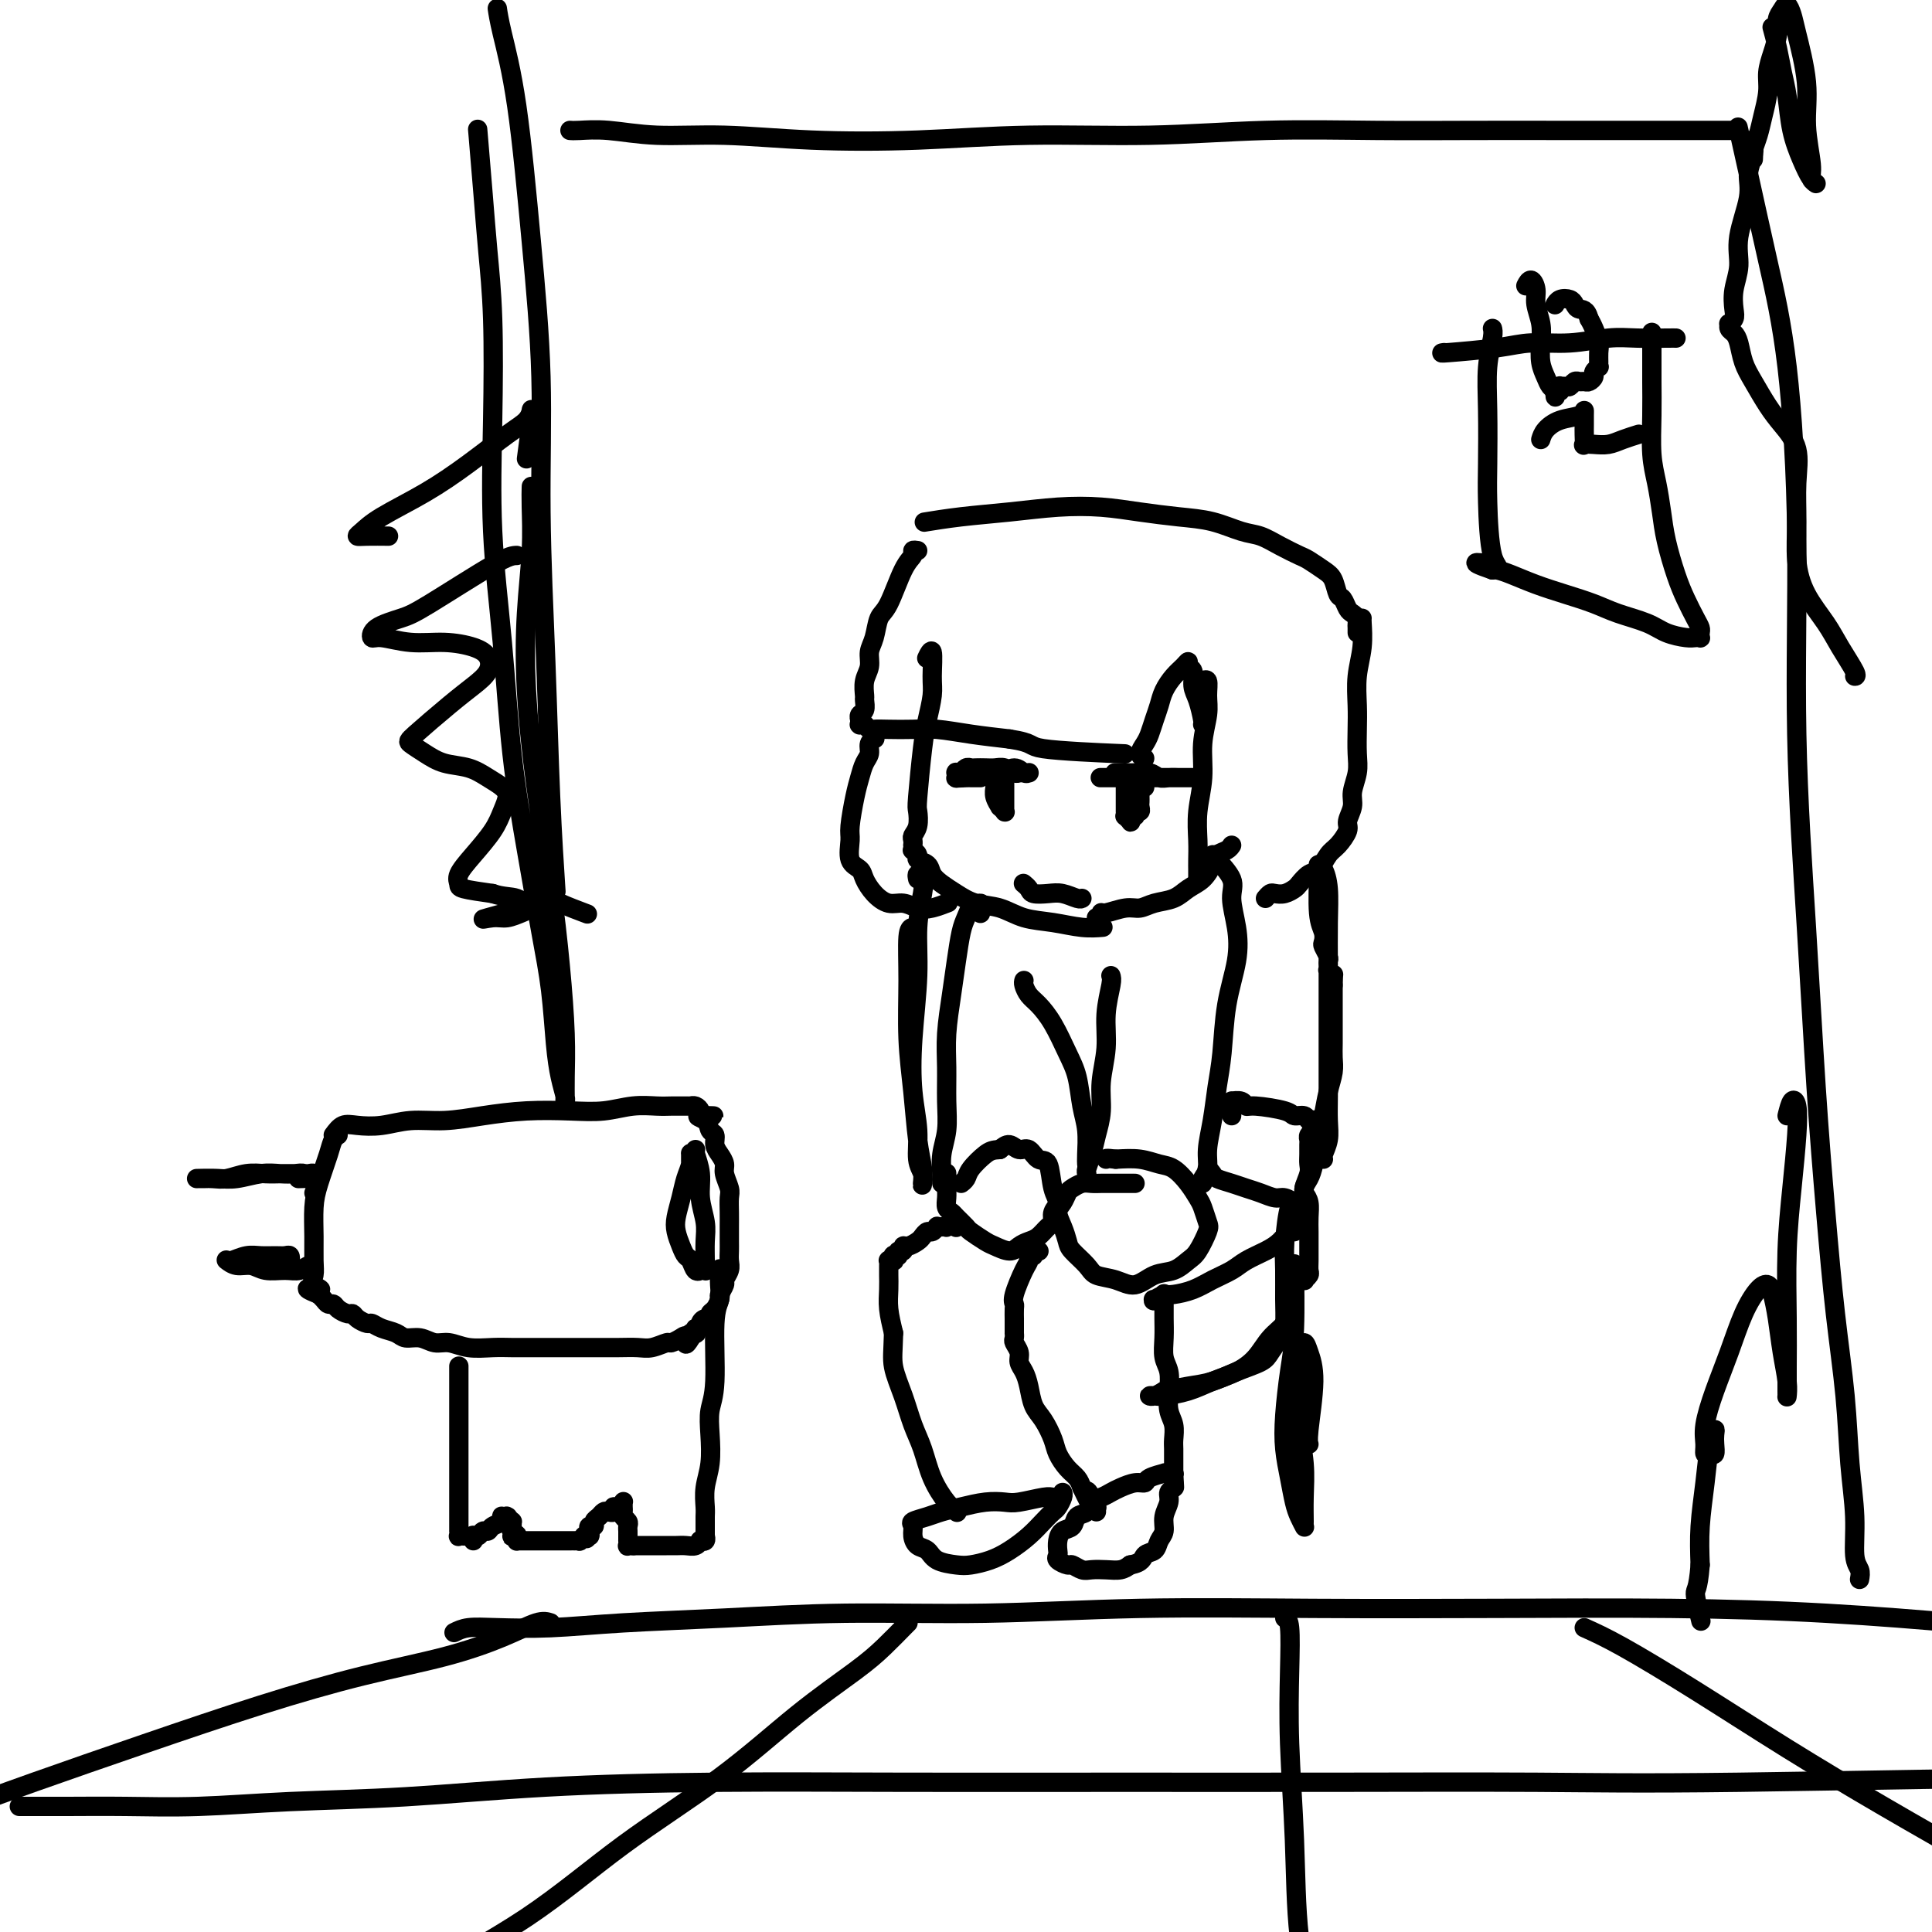 <svg viewBox='0 0 400 400' version='1.1' xmlns='http://www.w3.org/2000/svg' xmlns:xlink='http://www.w3.org/1999/xlink'><g fill='none' stroke='rgb(0,0,0)' stroke-width='4' stroke-linecap='round' stroke-linejoin='round'><path d='M69,235c0.620,-0.837 1.240,-1.673 2,-2c0.760,-0.327 1.659,-0.143 3,0c1.341,0.143 3.124,0.245 5,0c1.876,-0.245 3.844,-0.836 6,-1c2.156,-0.164 4.501,0.101 7,0c2.499,-0.101 5.153,-0.567 8,-1c2.847,-0.433 5.886,-0.834 9,-1c3.114,-0.166 6.304,-0.097 9,0c2.696,0.097 4.897,0.222 7,0c2.103,-0.222 4.108,-0.792 6,-1c1.892,-0.208 3.670,-0.056 5,0c1.330,0.056 2.213,0.015 3,0c0.787,-0.015 1.479,-0.004 2,0c0.521,0.004 0.872,0.001 1,0c0.128,-0.001 0.033,-0.000 0,0c-0.033,0.000 -0.005,0.000 0,0c0.005,-0.000 -0.014,0.000 0,0c0.014,-0.000 0.059,-0.001 0,0c-0.059,0.001 -0.222,0.003 0,0c0.222,-0.003 0.830,-0.012 1,0c0.170,0.012 -0.099,0.044 0,0c0.099,-0.044 0.565,-0.166 1,0c0.435,0.166 0.839,0.619 1,1c0.161,0.381 0.081,0.691 0,1'/><path d='M145,231c5.520,0.124 1.321,-0.066 0,0c-1.321,0.066 0.237,0.388 1,1c0.763,0.612 0.730,1.515 1,2c0.270,0.485 0.842,0.551 1,1c0.158,0.449 -0.097,1.279 0,2c0.097,0.721 0.548,1.333 1,2c0.452,0.667 0.906,1.389 1,2c0.094,0.611 -0.171,1.111 0,2c0.171,0.889 0.778,2.167 1,3c0.222,0.833 0.060,1.220 0,2c-0.060,0.780 -0.016,1.952 0,3c0.016,1.048 0.005,1.971 0,3c-0.005,1.029 -0.006,2.164 0,3c0.006,0.836 0.017,1.375 0,2c-0.017,0.625 -0.061,1.337 0,2c0.061,0.663 0.227,1.276 0,2c-0.227,0.724 -0.848,1.560 -1,2c-0.152,0.440 0.166,0.485 0,1c-0.166,0.515 -0.814,1.501 -1,2c-0.186,0.499 0.091,0.511 0,1c-0.091,0.489 -0.550,1.454 -1,2c-0.450,0.546 -0.890,0.672 -1,1c-0.110,0.328 0.110,0.857 0,1c-0.110,0.143 -0.552,-0.102 -1,0c-0.448,0.102 -0.904,0.549 -1,1c-0.096,0.451 0.167,0.905 0,1c-0.167,0.095 -0.763,-0.168 -1,0c-0.237,0.168 -0.115,0.767 0,1c0.115,0.233 0.223,0.101 0,0c-0.223,-0.101 -0.778,-0.172 -1,0c-0.222,0.172 -0.111,0.586 0,1'/><path d='M143,277c-1.434,2.493 -1.020,0.724 -1,0c0.020,-0.724 -0.353,-0.404 -1,0c-0.647,0.404 -1.568,0.893 -2,1c-0.432,0.107 -0.374,-0.167 -1,0c-0.626,0.167 -1.937,0.777 -3,1c-1.063,0.223 -1.880,0.060 -3,0c-1.120,-0.060 -2.543,-0.016 -4,0c-1.457,0.016 -2.948,0.004 -4,0c-1.052,-0.004 -1.667,0.000 -4,0c-2.333,-0.000 -6.385,-0.004 -9,0c-2.615,0.004 -3.792,0.016 -5,0c-1.208,-0.016 -2.448,-0.061 -4,0c-1.552,0.061 -3.417,0.227 -5,0c-1.583,-0.227 -2.884,-0.849 -4,-1c-1.116,-0.151 -2.046,0.167 -3,0c-0.954,-0.167 -1.933,-0.819 -3,-1c-1.067,-0.181 -2.221,0.110 -3,0c-0.779,-0.110 -1.182,-0.621 -2,-1c-0.818,-0.379 -2.051,-0.627 -3,-1c-0.949,-0.373 -1.615,-0.870 -2,-1c-0.385,-0.130 -0.488,0.106 -1,0c-0.512,-0.106 -1.432,-0.554 -2,-1c-0.568,-0.446 -0.782,-0.889 -1,-1c-0.218,-0.111 -0.439,0.111 -1,0c-0.561,-0.111 -1.460,-0.555 -2,-1c-0.540,-0.445 -0.719,-0.890 -1,-1c-0.281,-0.110 -0.663,0.115 -1,0c-0.337,-0.115 -0.629,-0.569 -1,-1c-0.371,-0.431 -0.820,-0.837 -1,-1c-0.180,-0.163 -0.090,-0.081 0,0'/><path d='M66,268c-4.735,-1.891 -1.072,-1.119 0,-1c1.072,0.119 -0.445,-0.414 -1,-1c-0.555,-0.586 -0.147,-1.224 0,-2c0.147,-0.776 0.032,-1.688 0,-3c-0.032,-1.312 0.019,-3.024 0,-5c-0.019,-1.976 -0.106,-4.218 0,-6c0.106,-1.782 0.407,-3.105 1,-5c0.593,-1.895 1.479,-4.364 2,-6c0.521,-1.636 0.679,-2.441 1,-3c0.321,-0.559 0.806,-0.874 1,-1c0.194,-0.126 0.097,-0.063 0,0'/><path d='M143,241c-0.002,-0.321 -0.003,-0.642 0,-1c0.003,-0.358 0.012,-0.753 0,-1c-0.012,-0.247 -0.045,-0.344 0,0c0.045,0.344 0.169,1.131 0,2c-0.169,0.869 -0.631,1.822 -1,3c-0.369,1.178 -0.646,2.582 -1,4c-0.354,1.418 -0.785,2.851 -1,4c-0.215,1.149 -0.212,2.014 0,3c0.212,0.986 0.635,2.092 1,3c0.365,0.908 0.671,1.616 1,2c0.329,0.384 0.680,0.442 1,1c0.320,0.558 0.607,1.615 1,2c0.393,0.385 0.890,0.099 1,0c0.110,-0.099 -0.167,-0.010 0,0c0.167,0.010 0.778,-0.057 1,0c0.222,0.057 0.055,0.239 0,0c-0.055,-0.239 0.000,-0.898 0,-2c-0.000,-1.102 -0.056,-2.645 0,-4c0.056,-1.355 0.225,-2.521 0,-4c-0.225,-1.479 -0.845,-3.272 -1,-5c-0.155,-1.728 0.154,-3.391 0,-5c-0.154,-1.609 -0.772,-3.164 -1,-4c-0.228,-0.836 -0.065,-0.953 0,-1c0.065,-0.047 0.033,-0.023 0,0'/><path d='M149,263c0.009,-0.266 0.017,-0.532 0,0c-0.017,0.532 -0.061,1.863 0,3c0.061,1.137 0.226,2.080 0,3c-0.226,0.920 -0.844,1.816 -1,5c-0.156,3.184 0.151,8.654 0,12c-0.151,3.346 -0.758,4.567 -1,6c-0.242,1.433 -0.117,3.080 0,5c0.117,1.920 0.228,4.115 0,6c-0.228,1.885 -0.793,3.462 -1,5c-0.207,1.538 -0.055,3.039 0,4c0.055,0.961 0.015,1.382 0,2c-0.015,0.618 -0.004,1.433 0,2c0.004,0.567 0.001,0.888 0,1c-0.001,0.112 -0.000,0.016 0,0c0.000,-0.016 0.000,0.048 0,0c-0.000,-0.048 0.000,-0.209 0,0c-0.000,0.209 -0.000,0.787 0,1c0.000,0.213 0.001,0.061 0,0c-0.001,-0.061 -0.004,-0.030 0,0c0.004,0.030 0.016,0.060 0,0c-0.016,-0.060 -0.059,-0.208 0,0c0.059,0.208 0.220,0.774 0,1c-0.220,0.226 -0.822,0.113 -1,0c-0.178,-0.113 0.066,-0.226 0,0c-0.066,0.226 -0.443,0.793 -1,1c-0.557,0.207 -1.296,0.056 -2,0c-0.704,-0.056 -1.374,-0.015 -2,0c-0.626,0.015 -1.207,0.004 -2,0c-0.793,-0.004 -1.798,-0.001 -3,0c-1.202,0.001 -2.601,0.001 -4,0'/><path d='M131,320c0.113,0.009 0.227,0.017 0,0c-0.227,-0.017 -0.793,-0.060 -1,0c-0.207,0.060 -0.055,0.223 0,0c0.055,-0.223 0.015,-0.833 0,-1c-0.015,-0.167 -0.003,0.110 0,0c0.003,-0.110 -0.003,-0.607 0,-1c0.003,-0.393 0.015,-0.683 0,-1c-0.015,-0.317 -0.057,-0.662 0,-1c0.057,-0.338 0.211,-0.669 0,-1c-0.211,-0.331 -0.789,-0.663 -1,-1c-0.211,-0.337 -0.057,-0.679 0,-1c0.057,-0.321 0.015,-0.622 0,-1c-0.015,-0.378 -0.003,-0.835 0,-1c0.003,-0.165 -0.002,-0.040 0,0c0.002,0.040 0.011,-0.004 0,0c-0.011,0.004 -0.041,0.057 0,0c0.041,-0.057 0.151,-0.225 0,0c-0.151,0.225 -0.565,0.844 -1,1c-0.435,0.156 -0.890,-0.151 -1,0c-0.110,0.151 0.124,0.761 0,1c-0.124,0.239 -0.607,0.106 -1,0c-0.393,-0.106 -0.698,-0.187 -1,0c-0.302,0.187 -0.603,0.642 -1,1c-0.397,0.358 -0.891,0.621 -1,1c-0.109,0.379 0.167,0.875 0,1c-0.167,0.125 -0.776,-0.120 -1,0c-0.224,0.120 -0.064,0.606 0,1c0.064,0.394 0.032,0.697 0,1'/><path d='M122,318c-1.084,1.083 -0.294,0.290 0,0c0.294,-0.290 0.093,-0.078 0,0c-0.093,0.078 -0.077,0.021 0,0c0.077,-0.021 0.217,-0.006 0,0c-0.217,0.006 -0.790,0.002 -1,0c-0.210,-0.002 -0.055,-0.001 0,0c0.055,0.001 0.011,0.004 0,0c-0.011,-0.004 0.012,-0.015 0,0c-0.012,0.015 -0.060,0.057 0,0c0.060,-0.057 0.227,-0.211 0,0c-0.227,0.211 -0.847,0.789 -1,1c-0.153,0.211 0.162,0.057 0,0c-0.162,-0.057 -0.802,-0.015 -1,0c-0.198,0.015 0.045,0.004 0,0c-0.045,-0.004 -0.378,-0.001 -1,0c-0.622,0.001 -1.532,0.000 -2,0c-0.468,-0.000 -0.492,-0.000 -1,0c-0.508,0.000 -1.498,0.000 -2,0c-0.502,-0.000 -0.517,-0.000 -1,0c-0.483,0.000 -1.436,0.000 -2,0c-0.564,-0.000 -0.740,-0.000 -1,0c-0.260,0.000 -0.606,0.001 -1,0c-0.394,-0.001 -0.838,-0.003 -1,0c-0.162,0.003 -0.044,0.011 0,0c0.044,-0.011 0.012,-0.041 0,0c-0.012,0.041 -0.003,0.155 0,0c0.003,-0.155 0.002,-0.577 0,-1'/><path d='M107,318c-2.260,0.049 -0.408,0.172 0,0c0.408,-0.172 -0.626,-0.638 -1,-1c-0.374,-0.362 -0.086,-0.619 0,-1c0.086,-0.381 -0.028,-0.887 0,-1c0.028,-0.113 0.200,0.166 0,0c-0.200,-0.166 -0.772,-0.777 -1,-1c-0.228,-0.223 -0.112,-0.057 0,0c0.112,0.057 0.219,0.004 0,0c-0.219,-0.004 -0.766,0.042 -1,0c-0.234,-0.042 -0.157,-0.170 0,0c0.157,0.170 0.393,0.638 0,1c-0.393,0.362 -1.416,0.619 -2,1c-0.584,0.381 -0.731,0.886 -1,1c-0.269,0.114 -0.661,-0.162 -1,0c-0.339,0.162 -0.627,0.762 -1,1c-0.373,0.238 -0.832,0.115 -1,0c-0.168,-0.115 -0.045,-0.223 0,0c0.045,0.223 0.013,0.778 0,1c-0.013,0.222 -0.006,0.111 0,0'/><path d='M96,318c0.113,0.009 0.226,0.017 0,0c-0.226,-0.017 -0.793,-0.060 -1,0c-0.207,0.060 -0.056,0.223 0,0c0.056,-0.223 0.015,-0.832 0,-1c-0.015,-0.168 -0.004,0.107 0,0c0.004,-0.107 0.001,-0.594 0,-1c-0.001,-0.406 -0.000,-0.731 0,-1c0.000,-0.269 0.000,-0.483 0,-1c-0.000,-0.517 -0.000,-1.338 0,-2c0.000,-0.662 0.000,-1.164 0,-2c-0.000,-0.836 -0.000,-2.007 0,-3c0.000,-0.993 0.000,-1.807 0,-5c-0.000,-3.193 -0.000,-8.763 0,-12c0.000,-3.237 0.000,-4.141 0,-5c-0.000,-0.859 -0.000,-1.674 0,-2c0.000,-0.326 0.000,-0.163 0,0'/><path d='M65,247c0.000,0.000 0.000,0.000 0,0c0.000,0.000 0.000,0.000 0,0c0.000,0.000 0.000,0.000 0,0'/><path d='M65,245c-0.002,-0.415 -0.004,-0.829 0,-1c0.004,-0.171 0.014,-0.098 0,0c-0.014,0.098 -0.052,0.223 0,0c0.052,-0.223 0.194,-0.792 0,-1c-0.194,-0.208 -0.726,-0.056 -1,0c-0.274,0.056 -0.292,0.014 -1,0c-0.708,-0.014 -2.108,0.000 -3,0c-0.892,-0.000 -1.277,-0.014 -2,0c-0.723,0.014 -1.784,0.056 -3,0c-1.216,-0.056 -2.585,-0.211 -4,0c-1.415,0.211 -2.875,0.789 -4,1c-1.125,0.211 -1.915,0.056 -3,0c-1.085,-0.056 -2.466,-0.014 -3,0c-0.534,0.014 -0.222,0.000 0,0c0.222,-0.000 0.356,0.014 1,0c0.644,-0.014 1.800,-0.056 3,0c1.200,0.056 2.444,0.210 4,0c1.556,-0.210 3.425,-0.785 5,-1c1.575,-0.215 2.855,-0.072 4,0c1.145,0.072 2.156,0.072 3,0c0.844,-0.072 1.522,-0.215 2,0c0.478,0.215 0.757,0.790 1,1c0.243,0.210 0.450,0.057 0,0c-0.450,-0.057 -1.557,-0.016 -2,0c-0.443,0.016 -0.221,0.008 0,0'/><path d='M65,263c-0.260,-0.538 -0.520,-1.076 -1,-1c-0.480,0.076 -1.182,0.768 -2,1c-0.818,0.232 -1.754,0.006 -3,0c-1.246,-0.006 -2.804,0.208 -4,0c-1.196,-0.208 -2.032,-0.839 -3,-1c-0.968,-0.161 -2.068,0.149 -3,0c-0.932,-0.149 -1.695,-0.758 -2,-1c-0.305,-0.242 -0.153,-0.117 0,0c0.153,0.117 0.307,0.228 1,0c0.693,-0.228 1.927,-0.794 3,-1c1.073,-0.206 1.987,-0.051 3,0c1.013,0.051 2.126,-0.001 3,0c0.874,0.001 1.511,0.057 2,0c0.489,-0.057 0.832,-0.225 1,0c0.168,0.225 0.160,0.845 0,1c-0.160,0.155 -0.474,-0.155 -1,0c-0.526,0.155 -1.265,0.773 -2,1c-0.735,0.227 -1.467,0.061 -2,0c-0.533,-0.061 -0.867,-0.017 -1,0c-0.133,0.017 -0.067,0.009 0,0'/><path d='M192,136c-0.115,0.241 -0.230,0.483 0,0c0.230,-0.483 0.805,-1.689 1,-1c0.195,0.689 0.010,3.274 0,5c-0.010,1.726 0.155,2.593 0,4c-0.155,1.407 -0.629,3.353 -1,5c-0.371,1.647 -0.639,2.994 -1,6c-0.361,3.006 -0.815,7.670 -1,10c-0.185,2.330 -0.102,2.327 0,3c0.102,0.673 0.223,2.022 0,3c-0.223,0.978 -0.792,1.587 -1,2c-0.208,0.413 -0.057,0.632 0,1c0.057,0.368 0.020,0.886 0,1c-0.020,0.114 -0.021,-0.177 0,0c0.021,0.177 0.065,0.820 0,1c-0.065,0.180 -0.239,-0.104 0,0c0.239,0.104 0.893,0.594 1,1c0.107,0.406 -0.331,0.727 0,1c0.331,0.273 1.430,0.497 2,1c0.570,0.503 0.609,1.286 1,2c0.391,0.714 1.134,1.361 2,2c0.866,0.639 1.853,1.270 3,2c1.147,0.730 2.452,1.558 4,2c1.548,0.442 3.340,0.497 5,1c1.660,0.503 3.188,1.455 5,2c1.812,0.545 3.908,0.682 6,1c2.092,0.318 4.179,0.816 6,1c1.821,0.184 3.378,0.052 4,0c0.622,-0.052 0.311,-0.026 0,0'/><path d='M227,190c0.426,0.122 0.852,0.244 1,0c0.148,-0.244 0.020,-0.853 0,-1c-0.020,-0.147 0.070,0.169 1,0c0.930,-0.169 2.699,-0.822 4,-1c1.301,-0.178 2.134,0.119 3,0c0.866,-0.119 1.766,-0.654 3,-1c1.234,-0.346 2.802,-0.502 4,-1c1.198,-0.498 2.026,-1.338 3,-2c0.974,-0.662 2.093,-1.148 3,-2c0.907,-0.852 1.602,-2.071 2,-3c0.398,-0.929 0.498,-1.569 1,-2c0.502,-0.431 1.404,-0.655 2,-1c0.596,-0.345 0.884,-0.813 1,-1c0.116,-0.187 0.058,-0.094 0,0'/><path d='M190,114c-0.463,-0.075 -0.926,-0.149 -1,0c-0.074,0.149 0.240,0.522 0,1c-0.240,0.478 -1.035,1.061 -2,3c-0.965,1.939 -2.100,5.232 -3,7c-0.900,1.768 -1.565,2.009 -2,3c-0.435,0.991 -0.638,2.732 -1,4c-0.362,1.268 -0.882,2.065 -1,3c-0.118,0.935 0.166,2.009 0,3c-0.166,0.991 -0.780,1.901 -1,3c-0.220,1.099 -0.045,2.389 0,3c0.045,0.611 -0.041,0.542 0,1c0.041,0.458 0.207,1.442 0,2c-0.207,0.558 -0.788,0.689 -1,1c-0.212,0.311 -0.057,0.801 0,1c0.057,0.199 0.016,0.106 0,0c-0.016,-0.106 -0.005,-0.224 0,0c0.005,0.224 0.005,0.792 0,1c-0.005,0.208 -0.015,0.056 0,0c0.015,-0.056 0.056,-0.016 0,0c-0.056,0.016 -0.208,0.008 0,0c0.208,-0.008 0.775,-0.016 1,0c0.225,0.016 0.106,0.057 0,0c-0.106,-0.057 -0.199,-0.211 0,0c0.199,0.211 0.690,0.788 1,1c0.310,0.212 0.439,0.060 1,0c0.561,-0.060 1.554,-0.027 3,0c1.446,0.027 3.346,0.048 5,0c1.654,-0.048 3.061,-0.167 5,0c1.939,0.167 4.411,0.619 7,1c2.589,0.381 5.294,0.690 8,1'/><path d='M209,153c5.488,0.857 3.708,1.500 7,2c3.292,0.500 11.655,0.857 15,1c3.345,0.143 1.673,0.071 0,0'/><path d='M237,157c-0.512,-0.238 -1.024,-0.475 -1,-1c0.024,-0.525 0.583,-1.337 1,-2c0.417,-0.663 0.692,-1.178 1,-2c0.308,-0.822 0.649,-1.950 1,-3c0.351,-1.050 0.711,-2.023 1,-3c0.289,-0.977 0.507,-1.957 1,-3c0.493,-1.043 1.260,-2.149 2,-3c0.740,-0.851 1.451,-1.448 2,-2c0.549,-0.552 0.934,-1.058 1,-1c0.066,0.058 -0.189,0.681 0,1c0.189,0.319 0.821,0.334 1,1c0.179,0.666 -0.096,1.982 0,3c0.096,1.018 0.562,1.737 1,3c0.438,1.263 0.849,3.071 1,4c0.151,0.929 0.043,0.980 0,1c-0.043,0.020 -0.022,0.010 0,0'/><path d='M249,141c-0.116,0.068 -0.231,0.137 0,0c0.231,-0.137 0.809,-0.479 1,0c0.191,0.479 -0.005,1.778 0,3c0.005,1.222 0.212,2.367 0,4c-0.212,1.633 -0.841,3.753 -1,6c-0.159,2.247 0.154,4.619 0,7c-0.154,2.381 -0.773,4.770 -1,7c-0.227,2.230 -0.061,4.300 0,6c0.061,1.700 0.016,3.030 0,4c-0.016,0.970 -0.004,1.580 0,2c0.004,0.420 0.001,0.652 0,1c-0.001,0.348 -0.000,0.814 0,1c0.000,0.186 0.000,0.093 0,0'/><path d='M262,186c0.355,-0.416 0.710,-0.831 1,-1c0.290,-0.169 0.514,-0.091 1,0c0.486,0.091 1.232,0.195 2,0c0.768,-0.195 1.557,-0.689 2,-1c0.443,-0.311 0.541,-0.438 1,-1c0.459,-0.562 1.280,-1.558 2,-2c0.720,-0.442 1.341,-0.330 2,-1c0.659,-0.670 1.358,-2.122 2,-3c0.642,-0.878 1.229,-1.182 2,-2c0.771,-0.818 1.727,-2.151 2,-3c0.273,-0.849 -0.137,-1.216 0,-2c0.137,-0.784 0.821,-1.987 1,-3c0.179,-1.013 -0.148,-1.837 0,-3c0.148,-1.163 0.771,-2.665 1,-4c0.229,-1.335 0.065,-2.501 0,-4c-0.065,-1.499 -0.032,-3.330 0,-5c0.032,-1.670 0.061,-3.180 0,-5c-0.061,-1.820 -0.212,-3.952 0,-6c0.212,-2.048 0.789,-4.013 1,-6c0.211,-1.987 0.057,-3.997 0,-5c-0.057,-1.003 -0.016,-1.001 0,-1c0.016,0.001 0.008,0.000 0,0'/><path d='M281,131c0.006,-0.333 0.013,-0.665 0,-1c-0.013,-0.335 -0.045,-0.671 0,-1c0.045,-0.329 0.167,-0.650 0,-1c-0.167,-0.350 -0.621,-0.731 -1,-1c-0.379,-0.269 -0.681,-0.428 -1,-1c-0.319,-0.572 -0.656,-1.558 -1,-2c-0.344,-0.442 -0.695,-0.341 -1,-1c-0.305,-0.659 -0.563,-2.077 -1,-3c-0.437,-0.923 -1.054,-1.351 -2,-2c-0.946,-0.649 -2.222,-1.521 -3,-2c-0.778,-0.479 -1.059,-0.566 -2,-1c-0.941,-0.434 -2.541,-1.216 -4,-2c-1.459,-0.784 -2.775,-1.572 -4,-2c-1.225,-0.428 -2.358,-0.496 -4,-1c-1.642,-0.504 -3.793,-1.442 -6,-2c-2.207,-0.558 -4.470,-0.735 -7,-1c-2.530,-0.265 -5.328,-0.618 -8,-1c-2.672,-0.382 -5.218,-0.792 -8,-1c-2.782,-0.208 -5.801,-0.213 -9,0c-3.199,0.213 -6.579,0.645 -10,1c-3.421,0.355 -6.883,0.634 -10,1c-3.117,0.366 -5.891,0.819 -7,1c-1.109,0.181 -0.555,0.091 0,0'/><path d='M181,153c0.120,-0.064 0.239,-0.128 0,0c-0.239,0.128 -0.837,0.446 -1,1c-0.163,0.554 0.110,1.342 0,2c-0.110,0.658 -0.603,1.185 -1,2c-0.397,0.815 -0.697,1.916 -1,3c-0.303,1.084 -0.610,2.149 -1,4c-0.390,1.851 -0.862,4.487 -1,6c-0.138,1.513 0.059,1.903 0,3c-0.059,1.097 -0.375,2.900 0,4c0.375,1.100 1.440,1.495 2,2c0.560,0.505 0.614,1.120 1,2c0.386,0.880 1.103,2.027 2,3c0.897,0.973 1.975,1.774 3,2c1.025,0.226 1.998,-0.122 3,0c1.002,0.122 2.031,0.713 3,1c0.969,0.287 1.876,0.270 3,0c1.124,-0.270 2.464,-0.791 3,-1c0.536,-0.209 0.268,-0.104 0,0'/><path d='M212,183c-0.102,-0.083 -0.205,-0.167 0,0c0.205,0.167 0.716,0.584 1,1c0.284,0.416 0.339,0.829 1,1c0.661,0.171 1.929,0.098 3,0c1.071,-0.098 1.947,-0.222 3,0c1.053,0.222 2.284,0.791 3,1c0.716,0.209 0.919,0.060 1,0c0.081,-0.060 0.041,-0.030 0,0'/><path d='M233,161c-0.000,0.023 -0.000,0.047 0,0c0.000,-0.047 0.000,-0.164 0,0c-0.000,0.164 -0.000,0.611 0,1c0.000,0.389 0.000,0.721 0,1c-0.000,0.279 -0.001,0.505 0,1c0.001,0.495 0.004,1.261 0,2c-0.004,0.739 -0.015,1.453 0,2c0.015,0.547 0.055,0.927 0,1c-0.055,0.073 -0.207,-0.161 0,0c0.207,0.161 0.772,0.719 1,1c0.228,0.281 0.117,0.286 0,0c-0.117,-0.286 -0.242,-0.864 0,-1c0.242,-0.136 0.849,0.171 1,0c0.151,-0.171 -0.156,-0.819 0,-1c0.156,-0.181 0.774,0.105 1,0c0.226,-0.105 0.061,-0.601 0,-1c-0.061,-0.399 -0.016,-0.699 0,-1c0.016,-0.301 0.005,-0.601 0,-1c-0.005,-0.399 -0.002,-0.895 0,-1c0.002,-0.105 0.004,0.182 0,0c-0.004,-0.182 -0.015,-0.834 0,-1c0.015,-0.166 0.057,0.156 0,0c-0.057,-0.156 -0.211,-0.788 0,-1c0.211,-0.212 0.789,-0.005 1,0c0.211,0.005 0.057,-0.191 0,0c-0.057,0.191 -0.016,0.769 0,1c0.016,0.231 0.008,0.116 0,0'/><path d='M228,161c-0.177,0.000 -0.354,0.000 0,0c0.354,-0.000 1.239,-0.000 2,0c0.761,0.000 1.397,0.000 2,0c0.603,-0.000 1.173,-0.000 2,0c0.827,0.000 1.913,0.000 3,0c1.087,-0.000 2.176,-0.000 3,0c0.824,0.000 1.384,0.000 2,0c0.616,-0.000 1.289,-0.000 2,0c0.711,0.000 1.460,0.000 2,0c0.540,-0.000 0.870,-0.000 1,0c0.130,0.000 0.061,0.000 0,0c-0.061,-0.000 -0.113,-0.000 0,0c0.113,0.000 0.392,0.001 0,0c-0.392,-0.001 -1.455,-0.004 -2,0c-0.545,0.004 -0.573,0.015 -1,0c-0.427,-0.015 -1.255,-0.057 -2,0c-0.745,0.057 -1.408,0.211 -2,0c-0.592,-0.211 -1.112,-0.789 -2,-1c-0.888,-0.211 -2.145,-0.057 -3,0c-0.855,0.057 -1.307,0.015 -2,0c-0.693,-0.015 -1.627,-0.004 -2,0c-0.373,0.004 -0.187,0.002 0,0'/><path d='M198,161c-0.005,-0.423 -0.010,-0.845 0,-1c0.010,-0.155 0.036,-0.042 0,0c-0.036,0.042 -0.134,0.012 0,0c0.134,-0.012 0.501,-0.008 1,0c0.499,0.008 1.131,0.020 2,0c0.869,-0.020 1.974,-0.072 3,0c1.026,0.072 1.973,0.268 3,0c1.027,-0.268 2.132,-1.000 3,-1c0.868,0.000 1.498,0.732 2,1c0.502,0.268 0.878,0.072 1,0c0.122,-0.072 -0.008,-0.018 0,0c0.008,0.018 0.154,0.001 0,0c-0.154,-0.001 -0.608,0.014 -1,0c-0.392,-0.014 -0.724,-0.056 -1,0c-0.276,0.056 -0.497,0.211 -1,0c-0.503,-0.211 -1.286,-0.788 -2,-1c-0.714,-0.212 -1.357,-0.058 -2,0c-0.643,0.058 -1.286,0.019 -2,0c-0.714,-0.019 -1.498,-0.019 -2,0c-0.502,0.019 -0.722,0.058 -1,0c-0.278,-0.058 -0.614,-0.211 -1,0c-0.386,0.211 -0.821,0.788 -1,1c-0.179,0.212 -0.100,0.061 0,0c0.100,-0.061 0.222,-0.030 0,0c-0.222,0.030 -0.788,0.061 -1,0c-0.212,-0.061 -0.071,-0.212 0,0c0.071,0.212 0.070,0.789 0,1c-0.070,0.211 -0.211,0.057 0,0c0.211,-0.057 0.775,-0.016 1,0c0.225,0.016 0.113,0.008 0,0'/><path d='M199,161c-2.003,0.155 -0.011,0.041 1,0c1.011,-0.041 1.042,-0.011 1,0c-0.042,0.011 -0.156,0.003 0,0c0.156,-0.003 0.580,-0.001 1,0c0.420,0.001 0.834,0.000 1,0c0.166,-0.000 0.083,-0.000 0,0'/><path d='M206,161c0.144,-0.007 0.288,-0.014 0,0c-0.288,0.014 -1.006,0.048 -1,0c0.006,-0.048 0.738,-0.177 1,0c0.262,0.177 0.055,0.659 0,1c-0.055,0.341 0.042,0.540 0,1c-0.042,0.460 -0.221,1.181 0,2c0.221,0.819 0.844,1.736 1,2c0.156,0.264 -0.154,-0.124 0,0c0.154,0.124 0.773,0.762 1,1c0.227,0.238 0.061,0.077 0,0c-0.061,-0.077 -0.016,-0.071 0,0c0.016,0.071 0.004,0.206 0,0c-0.004,-0.206 -0.001,-0.752 0,-1c0.001,-0.248 0.000,-0.197 0,-1c-0.000,-0.803 -0.000,-2.460 0,-3c0.000,-0.540 0.000,0.038 0,0c-0.000,-0.038 -0.000,-0.691 0,-1c0.000,-0.309 0.000,-0.276 0,0c-0.000,0.276 -0.000,0.793 0,1c0.000,0.207 0.000,0.103 0,0'/><path d='M250,179c-0.108,-0.306 -0.216,-0.611 0,-1c0.216,-0.389 0.755,-0.861 1,-1c0.245,-0.139 0.197,0.056 1,1c0.803,0.944 2.457,2.639 3,4c0.543,1.361 -0.025,2.389 0,4c0.025,1.611 0.645,3.804 1,6c0.355,2.196 0.446,4.396 0,7c-0.446,2.604 -1.430,5.613 -2,9c-0.570,3.387 -0.726,7.152 -1,10c-0.274,2.848 -0.666,4.780 -1,7c-0.334,2.220 -0.611,4.728 -1,7c-0.389,2.272 -0.889,4.308 -1,6c-0.111,1.692 0.166,3.041 0,4c-0.166,0.959 -0.775,1.527 -1,2c-0.225,0.473 -0.064,0.849 0,1c0.064,0.151 0.032,0.075 0,0'/><path d='M230,202c0.122,0.332 0.244,0.664 0,2c-0.244,1.336 -0.853,3.676 -1,6c-0.147,2.324 0.168,4.631 0,7c-0.168,2.369 -0.819,4.799 -1,7c-0.181,2.201 0.109,4.172 0,6c-0.109,1.828 -0.618,3.513 -1,5c-0.382,1.487 -0.638,2.777 -1,4c-0.362,1.223 -0.829,2.379 -1,3c-0.171,0.621 -0.046,0.706 0,1c0.046,0.294 0.013,0.798 0,1c-0.013,0.202 -0.007,0.101 0,0'/><path d='M203,189c0.000,-0.033 0.001,-0.066 0,0c-0.001,0.066 -0.003,0.232 0,0c0.003,-0.232 0.012,-0.862 0,-1c-0.012,-0.138 -0.045,0.218 0,0c0.045,-0.218 0.167,-1.008 0,-1c-0.167,0.008 -0.622,0.814 -1,1c-0.378,0.186 -0.678,-0.250 -1,0c-0.322,0.250 -0.664,1.184 -1,2c-0.336,0.816 -0.664,1.514 -1,3c-0.336,1.486 -0.679,3.761 -1,6c-0.321,2.239 -0.621,4.443 -1,7c-0.379,2.557 -0.837,5.467 -1,8c-0.163,2.533 -0.029,4.689 0,7c0.029,2.311 -0.045,4.776 0,7c0.045,2.224 0.208,4.207 0,6c-0.208,1.793 -0.788,3.395 -1,5c-0.212,1.605 -0.057,3.214 0,4c0.057,0.786 0.015,0.750 0,1c-0.015,0.250 -0.004,0.786 0,1c0.004,0.214 0.002,0.107 0,0'/><path d='M212,203c-0.071,0.235 -0.143,0.471 0,1c0.143,0.529 0.500,1.353 1,2c0.500,0.647 1.142,1.117 2,2c0.858,0.883 1.932,2.181 3,4c1.068,1.819 2.128,4.161 3,6c0.872,1.839 1.554,3.176 2,5c0.446,1.824 0.655,4.135 1,6c0.345,1.865 0.824,3.283 1,5c0.176,1.717 0.047,3.731 0,5c-0.047,1.269 -0.014,1.791 0,2c0.014,0.209 0.007,0.104 0,0'/><path d='M196,243c-0.000,0.002 -0.000,0.005 0,0c0.000,-0.005 0.000,-0.017 0,0c-0.000,0.017 -0.000,0.063 0,0c0.000,-0.063 0.000,-0.235 0,0c-0.000,0.235 -0.001,0.879 0,1c0.001,0.121 0.004,-0.280 0,0c-0.004,0.280 -0.013,1.240 0,2c0.013,0.760 0.049,1.321 0,2c-0.049,0.679 -0.184,1.476 0,2c0.184,0.524 0.686,0.774 1,1c0.314,0.226 0.439,0.427 1,1c0.561,0.573 1.557,1.517 2,2c0.443,0.483 0.331,0.505 1,1c0.669,0.495 2.119,1.464 3,2c0.881,0.536 1.195,0.639 2,1c0.805,0.361 2.103,0.979 3,1c0.897,0.021 1.393,-0.557 2,-1c0.607,-0.443 1.324,-0.752 2,-1c0.676,-0.248 1.310,-0.437 2,-1c0.690,-0.563 1.436,-1.502 2,-2c0.564,-0.498 0.948,-0.554 1,-1c0.052,-0.446 -0.227,-1.280 0,-2c0.227,-0.720 0.959,-1.325 1,-2c0.041,-0.675 -0.608,-1.419 -1,-3c-0.392,-1.581 -0.528,-3.997 -1,-5c-0.472,-1.003 -1.281,-0.592 -2,-1c-0.719,-0.408 -1.347,-1.635 -2,-2c-0.653,-0.365 -1.330,0.133 -2,0c-0.670,-0.133 -1.334,-0.895 -2,-1c-0.666,-0.105 -1.333,0.448 -2,1'/><path d='M207,238c-1.438,0.073 -2.032,0.254 -3,1c-0.968,0.746 -2.311,2.056 -3,3c-0.689,0.944 -0.724,1.524 -1,2c-0.276,0.476 -0.793,0.850 -1,1c-0.207,0.150 -0.103,0.075 0,0'/><path d='M235,245c-0.780,0.000 -1.560,0.000 -2,0c-0.440,-0.000 -0.540,-0.001 -1,0c-0.460,0.001 -1.279,0.003 -2,0c-0.721,-0.003 -1.345,-0.013 -2,0c-0.655,0.013 -1.341,0.048 -2,0c-0.659,-0.048 -1.291,-0.179 -2,0c-0.709,0.179 -1.493,0.670 -2,1c-0.507,0.330 -0.735,0.501 -1,1c-0.265,0.499 -0.567,1.326 -1,2c-0.433,0.674 -0.995,1.195 -1,2c-0.005,0.805 0.549,1.893 1,3c0.451,1.107 0.798,2.232 1,3c0.202,0.768 0.258,1.178 1,2c0.742,0.822 2.168,2.056 3,3c0.832,0.944 1.069,1.600 2,2c0.931,0.400 2.557,0.546 4,1c1.443,0.454 2.704,1.218 4,1c1.296,-0.218 2.628,-1.417 4,-2c1.372,-0.583 2.785,-0.550 4,-1c1.215,-0.450 2.231,-1.384 3,-2c0.769,-0.616 1.289,-0.913 2,-2c0.711,-1.087 1.611,-2.965 2,-4c0.389,-1.035 0.267,-1.226 0,-2c-0.267,-0.774 -0.679,-2.129 -1,-3c-0.321,-0.871 -0.552,-1.256 -1,-2c-0.448,-0.744 -1.112,-1.846 -2,-3c-0.888,-1.154 -2.001,-2.361 -3,-3c-0.999,-0.639 -1.884,-0.711 -3,-1c-1.116,-0.289 -2.462,-0.797 -4,-1c-1.538,-0.203 -3.269,-0.102 -5,0'/><path d='M231,240c-2.311,-0.311 -2.089,-0.089 -2,0c0.089,0.089 0.044,0.044 0,0'/><path d='M198,254c-0.030,0.113 -0.059,0.225 0,0c0.059,-0.225 0.208,-0.789 0,-1c-0.208,-0.211 -0.773,-0.071 -1,0c-0.227,0.071 -0.116,0.071 0,0c0.116,-0.071 0.237,-0.215 0,0c-0.237,0.215 -0.833,0.789 -1,1c-0.167,0.211 0.096,0.061 0,0c-0.096,-0.061 -0.550,-0.031 -1,0c-0.450,0.031 -0.894,0.064 -1,0c-0.106,-0.064 0.127,-0.225 0,0c-0.127,0.225 -0.615,0.835 -1,1c-0.385,0.165 -0.668,-0.114 -1,0c-0.332,0.114 -0.715,0.623 -1,1c-0.285,0.377 -0.473,0.622 -1,1c-0.527,0.378 -1.394,0.890 -2,1c-0.606,0.110 -0.951,-0.180 -1,0c-0.049,0.180 0.197,0.832 0,1c-0.197,0.168 -0.838,-0.147 -1,0c-0.162,0.147 0.154,0.757 0,1c-0.154,0.243 -0.777,0.118 -1,0c-0.223,-0.118 -0.046,-0.228 0,0c0.046,0.228 -0.040,0.796 0,1c0.040,0.204 0.207,0.044 0,0c-0.207,-0.044 -0.788,0.028 -1,0c-0.212,-0.028 -0.057,-0.157 0,0c0.057,0.157 0.014,0.599 0,1c-0.014,0.401 -0.001,0.759 0,1c0.001,0.241 -0.010,0.363 0,1c0.010,0.637 0.041,1.787 0,3c-0.041,1.213 -0.155,2.489 0,4c0.155,1.511 0.577,3.255 1,5'/><path d='M185,276c-0.096,3.778 -0.336,5.223 0,7c0.336,1.777 1.248,3.887 2,6c0.752,2.113 1.344,4.230 2,6c0.656,1.770 1.378,3.192 2,5c0.622,1.808 1.146,4.000 2,6c0.854,2.000 2.038,3.808 3,5c0.962,1.192 1.704,1.769 2,2c0.296,0.231 0.148,0.115 0,0'/><path d='M215,259c-0.033,-0.009 -0.065,-0.017 0,0c0.065,0.017 0.228,0.060 0,0c-0.228,-0.060 -0.847,-0.223 -1,0c-0.153,0.223 0.162,0.833 0,1c-0.162,0.167 -0.800,-0.110 -1,0c-0.200,0.110 0.037,0.605 0,1c-0.037,0.395 -0.350,0.688 -1,2c-0.650,1.312 -1.638,3.643 -2,5c-0.362,1.357 -0.097,1.739 0,2c0.097,0.261 0.026,0.400 0,1c-0.026,0.600 -0.007,1.662 0,2c0.007,0.338 0.002,-0.049 0,0c-0.002,0.049 -0.001,0.534 0,1c0.001,0.466 0.000,0.913 0,1c-0.000,0.087 -0.001,-0.185 0,0c0.001,0.185 0.004,0.826 0,1c-0.004,0.174 -0.016,-0.119 0,0c0.016,0.119 0.060,0.650 0,1c-0.060,0.350 -0.223,0.518 0,1c0.223,0.482 0.833,1.277 1,2c0.167,0.723 -0.107,1.375 0,2c0.107,0.625 0.596,1.224 1,2c0.404,0.776 0.723,1.730 1,3c0.277,1.270 0.511,2.858 1,4c0.489,1.142 1.234,1.839 2,3c0.766,1.161 1.553,2.786 2,4c0.447,1.214 0.553,2.016 1,3c0.447,0.984 1.236,2.150 2,3c0.764,0.850 1.504,1.386 2,2c0.496,0.614 0.748,1.307 1,2'/><path d='M224,308c2.333,4.979 1.165,1.926 1,1c-0.165,-0.926 0.674,0.274 1,1c0.326,0.726 0.140,0.978 0,1c-0.140,0.022 -0.234,-0.187 0,0c0.234,0.187 0.795,0.768 1,1c0.205,0.232 0.055,0.114 0,0c-0.055,-0.114 -0.015,-0.223 0,0c0.015,0.223 0.004,0.778 0,1c-0.004,0.222 -0.002,0.111 0,0'/><path d='M241,268c0.000,0.043 0.000,0.086 0,0c-0.000,-0.086 -0.001,-0.301 0,0c0.001,0.301 0.004,1.118 0,2c-0.004,0.882 -0.015,1.827 0,3c0.015,1.173 0.056,2.572 0,4c-0.056,1.428 -0.207,2.885 0,4c0.207,1.115 0.774,1.888 1,3c0.226,1.112 0.113,2.563 0,4c-0.113,1.437 -0.226,2.861 0,4c0.226,1.139 0.793,1.993 1,3c0.207,1.007 0.056,2.169 0,3c-0.056,0.831 -0.015,1.333 0,2c0.015,0.667 0.004,1.498 0,2c-0.004,0.502 -0.001,0.674 0,1c0.001,0.326 0.000,0.805 0,1c-0.000,0.195 -0.000,0.105 0,0c0.000,-0.105 0.000,-0.224 0,0c-0.000,0.224 -0.000,0.792 0,1c0.000,0.208 0.000,0.056 0,0c-0.000,-0.056 -0.000,-0.015 0,0c0.000,0.015 0.000,0.004 0,0c-0.000,-0.004 -0.000,-0.001 0,0c0.000,0.001 0.000,0.000 0,0c-0.000,-0.000 -0.000,-0.000 0,0c0.000,0.000 0.000,0.000 0,0c-0.000,-0.000 -0.000,-0.000 0,0c0.000,0.000 0.000,0.000 0,0'/><path d='M243,305c0.314,5.724 0.098,1.534 0,0c-0.098,-1.534 -0.078,-0.411 0,0c0.078,0.411 0.212,0.110 0,0c-0.212,-0.110 -0.772,-0.030 -1,0c-0.228,0.030 -0.124,0.011 0,0c0.124,-0.011 0.269,-0.013 0,0c-0.269,0.013 -0.953,0.041 -1,0c-0.047,-0.041 0.542,-0.152 0,0c-0.542,0.152 -2.214,0.565 -3,1c-0.786,0.435 -0.686,0.890 -1,1c-0.314,0.110 -1.044,-0.126 -2,0c-0.956,0.126 -2.139,0.615 -3,1c-0.861,0.385 -1.401,0.665 -2,1c-0.599,0.335 -1.259,0.724 -2,1c-0.741,0.276 -1.564,0.440 -2,1c-0.436,0.560 -0.485,1.515 -1,2c-0.515,0.485 -1.497,0.501 -2,1c-0.503,0.499 -0.527,1.482 -1,2c-0.473,0.518 -1.397,0.572 -2,1c-0.603,0.428 -0.887,1.229 -1,2c-0.113,0.771 -0.056,1.512 0,2c0.056,0.488 0.112,0.723 0,1c-0.112,0.277 -0.393,0.596 0,1c0.393,0.404 1.459,0.893 2,1c0.541,0.107 0.557,-0.167 1,0c0.443,0.167 1.312,0.774 2,1c0.688,0.226 1.195,0.071 2,0c0.805,-0.071 1.909,-0.058 3,0c1.091,0.058 2.169,0.159 3,0c0.831,-0.159 1.416,-0.580 2,-1'/><path d='M234,324c2.581,-0.419 2.533,-1.466 3,-2c0.467,-0.534 1.450,-0.555 2,-1c0.550,-0.445 0.668,-1.313 1,-2c0.332,-0.687 0.877,-1.192 1,-2c0.123,-0.808 -0.177,-1.919 0,-3c0.177,-1.081 0.832,-2.132 1,-3c0.168,-0.868 -0.151,-1.552 0,-2c0.151,-0.448 0.771,-0.659 1,-1c0.229,-0.341 0.065,-0.812 0,-1c-0.065,-0.188 -0.033,-0.094 0,0'/><path d='M218,311c-0.115,0.113 -0.230,0.227 0,0c0.230,-0.227 0.805,-0.794 1,-1c0.195,-0.206 0.011,-0.052 0,0c-0.011,0.052 0.150,-0.000 0,0c-0.150,0.000 -0.611,0.052 -1,0c-0.389,-0.052 -0.704,-0.207 -2,0c-1.296,0.207 -3.572,0.776 -5,1c-1.428,0.224 -2.009,0.101 -3,0c-0.991,-0.101 -2.392,-0.182 -4,0c-1.608,0.182 -3.422,0.625 -5,1c-1.578,0.375 -2.921,0.680 -4,1c-1.079,0.320 -1.895,0.653 -3,1c-1.105,0.347 -2.500,0.708 -3,1c-0.500,0.292 -0.106,0.516 0,1c0.106,0.484 -0.078,1.230 0,2c0.078,0.770 0.418,1.566 1,2c0.582,0.434 1.408,0.506 2,1c0.592,0.494 0.951,1.409 2,2c1.049,0.591 2.787,0.857 4,1c1.213,0.143 1.900,0.162 3,0c1.100,-0.162 2.613,-0.506 4,-1c1.387,-0.494 2.647,-1.140 4,-2c1.353,-0.860 2.797,-1.936 4,-3c1.203,-1.064 2.165,-2.117 3,-3c0.835,-0.883 1.544,-1.596 2,-2c0.456,-0.404 0.658,-0.500 1,-1c0.342,-0.500 0.823,-1.404 1,-2c0.177,-0.596 0.051,-0.885 0,-1c-0.051,-0.115 -0.025,-0.058 0,0'/><path d='M255,231c0.004,-0.733 0.008,-1.465 0,-2c-0.008,-0.535 -0.027,-0.871 0,-1c0.027,-0.129 0.100,-0.049 0,0c-0.100,0.049 -0.374,0.068 0,0c0.374,-0.068 1.394,-0.225 2,0c0.606,0.225 0.796,0.830 1,1c0.204,0.170 0.422,-0.094 2,0c1.578,0.094 4.518,0.547 6,1c1.482,0.453 1.507,0.905 2,1c0.493,0.095 1.452,-0.167 2,0c0.548,0.167 0.683,0.763 1,1c0.317,0.237 0.817,0.116 1,0c0.183,-0.116 0.049,-0.227 0,0c-0.049,0.227 -0.013,0.793 0,1c0.013,0.207 0.004,0.056 0,0c-0.004,-0.056 -0.001,-0.016 0,0c0.001,0.016 0.000,0.008 0,0c-0.000,-0.008 -0.000,-0.016 0,0c0.000,0.016 0.000,0.057 0,0c-0.000,-0.057 -0.000,-0.211 0,0c0.000,0.211 0.000,0.789 0,1c-0.000,0.211 -0.000,0.057 0,0c0.000,-0.057 0.000,-0.015 0,0c-0.000,0.015 -0.000,0.004 0,0c0.000,-0.004 0.000,-0.001 0,0c-0.000,0.001 -0.000,0.001 0,0'/><path d='M272,234c2.634,0.925 0.720,0.237 0,0c-0.720,-0.237 -0.245,-0.023 0,0c0.245,0.023 0.262,-0.146 0,0c-0.262,0.146 -0.803,0.606 -1,1c-0.197,0.394 -0.052,0.723 0,1c0.052,0.277 0.010,0.501 0,1c-0.010,0.499 0.012,1.274 0,2c-0.012,0.726 -0.060,1.403 0,2c0.060,0.597 0.226,1.115 0,2c-0.226,0.885 -0.846,2.136 -1,3c-0.154,0.864 0.156,1.341 0,2c-0.156,0.659 -0.778,1.501 -1,2c-0.222,0.499 -0.046,0.654 0,1c0.046,0.346 -0.040,0.881 0,1c0.040,0.119 0.207,-0.180 0,0c-0.207,0.180 -0.787,0.837 -1,1c-0.213,0.163 -0.059,-0.168 0,0c0.059,0.168 0.025,0.836 0,1c-0.025,0.164 -0.039,-0.174 0,0c0.039,0.174 0.131,0.862 0,1c-0.131,0.138 -0.484,-0.272 -1,0c-0.516,0.272 -1.194,1.228 -2,2c-0.806,0.772 -1.740,1.362 -3,2c-1.260,0.638 -2.845,1.323 -4,2c-1.155,0.677 -1.881,1.344 -3,2c-1.119,0.656 -2.630,1.299 -4,2c-1.370,0.701 -2.600,1.458 -4,2c-1.400,0.542 -2.972,0.869 -4,1c-1.028,0.131 -1.514,0.065 -2,0'/><path d='M241,268c-3.879,1.928 -1.576,1.249 -1,1c0.576,-0.249 -0.576,-0.067 -1,0c-0.424,0.067 -0.121,0.019 0,0c0.121,-0.019 0.061,-0.010 0,0'/><path d='M250,243c-0.102,-0.512 -0.204,-1.024 0,-1c0.204,0.024 0.715,0.583 1,1c0.285,0.417 0.345,0.690 1,1c0.655,0.310 1.904,0.656 3,1c1.096,0.344 2.038,0.684 3,1c0.962,0.316 1.943,0.606 3,1c1.057,0.394 2.191,0.890 3,1c0.809,0.110 1.293,-0.167 2,0c0.707,0.167 1.639,0.777 2,1c0.361,0.223 0.153,0.058 0,0c-0.153,-0.058 -0.252,-0.007 0,0c0.252,0.007 0.855,-0.028 1,0c0.145,0.028 -0.168,0.119 0,0c0.168,-0.119 0.819,-0.450 1,-1c0.181,-0.550 -0.106,-1.321 0,-2c0.106,-0.679 0.606,-1.265 1,-2c0.394,-0.735 0.684,-1.617 1,-3c0.316,-1.383 0.659,-3.266 1,-5c0.341,-1.734 0.680,-3.320 1,-5c0.320,-1.680 0.622,-3.453 1,-5c0.378,-1.547 0.833,-2.868 1,-4c0.167,-1.132 0.045,-2.077 0,-3c-0.045,-0.923 -0.012,-1.825 0,-3c0.012,-1.175 0.003,-2.624 0,-4c-0.003,-1.376 -0.001,-2.679 0,-4c0.001,-1.321 0.000,-2.661 0,-4'/><path d='M276,204c0.061,-3.178 0.212,-2.122 0,-2c-0.212,0.122 -0.789,-0.688 -1,-1c-0.211,-0.312 -0.055,-0.124 0,0c0.055,0.124 0.011,0.184 0,0c-0.011,-0.184 0.011,-0.612 0,-1c-0.011,-0.388 -0.054,-0.736 0,-1c0.054,-0.264 0.207,-0.442 0,-1c-0.207,-0.558 -0.773,-1.494 -1,-2c-0.227,-0.506 -0.114,-0.581 0,-1c0.114,-0.419 0.229,-1.183 0,-2c-0.229,-0.817 -0.804,-1.687 -1,-4c-0.196,-2.313 -0.014,-6.068 0,-8c0.014,-1.932 -0.140,-2.040 0,-2c0.140,0.040 0.573,0.229 1,1c0.427,0.771 0.846,2.126 1,4c0.154,1.874 0.041,4.268 0,7c-0.041,2.732 -0.011,5.801 0,9c0.011,3.199 0.004,6.526 0,10c-0.004,3.474 -0.005,7.095 0,10c0.005,2.905 0.015,5.094 0,7c-0.015,1.906 -0.057,3.530 0,5c0.057,1.470 0.211,2.786 0,4c-0.211,1.214 -0.788,2.327 -1,3c-0.212,0.673 -0.061,0.907 0,1c0.061,0.093 0.030,0.047 0,0'/><path d='M190,182c-0.105,-0.486 -0.209,-0.972 0,-1c0.209,-0.028 0.732,0.403 1,1c0.268,0.597 0.281,1.360 0,3c-0.281,1.640 -0.856,4.155 -1,7c-0.144,2.845 0.142,6.018 0,10c-0.142,3.982 -0.714,8.771 -1,13c-0.286,4.229 -0.287,7.897 0,11c0.287,3.103 0.861,5.643 1,8c0.139,2.357 -0.158,4.533 0,6c0.158,1.467 0.771,2.224 1,3c0.229,0.776 0.073,1.570 0,2c-0.073,0.430 -0.062,0.498 0,0c0.062,-0.498 0.174,-1.560 0,-3c-0.174,-1.440 -0.636,-3.258 -1,-6c-0.364,-2.742 -0.631,-6.409 -1,-10c-0.369,-3.591 -0.841,-7.106 -1,-11c-0.159,-3.894 -0.004,-8.168 0,-12c0.004,-3.832 -0.143,-7.223 0,-9c0.143,-1.777 0.577,-1.940 1,-2c0.423,-0.060 0.835,-0.017 1,0c0.165,0.017 0.082,0.009 0,0'/><path d='M270,247c0.423,0.578 0.845,1.155 1,2c0.155,0.845 0.041,1.956 0,3c-0.041,1.044 -0.010,2.020 0,3c0.010,0.980 -0.001,1.965 0,3c0.001,1.035 0.014,2.120 0,3c-0.014,0.880 -0.056,1.556 0,2c0.056,0.444 0.211,0.654 0,1c-0.211,0.346 -0.788,0.826 -1,1c-0.212,0.174 -0.061,0.042 0,0c0.061,-0.042 0.030,0.005 0,0c-0.030,-0.005 -0.060,-0.061 0,0c0.060,0.061 0.209,0.238 0,0c-0.209,-0.238 -0.777,-0.892 -1,-1c-0.223,-0.108 -0.099,0.330 0,0c0.099,-0.330 0.175,-1.429 0,-1c-0.175,0.429 -0.602,2.387 -1,4c-0.398,1.613 -0.769,2.883 -1,4c-0.231,1.117 -0.322,2.081 -1,3c-0.678,0.919 -1.943,1.794 -3,3c-1.057,1.206 -1.904,2.744 -3,4c-1.096,1.256 -2.440,2.232 -4,3c-1.560,0.768 -3.337,1.330 -5,2c-1.663,0.670 -3.214,1.448 -5,2c-1.786,0.552 -3.807,0.877 -5,1c-1.193,0.123 -1.557,0.043 -2,0c-0.443,-0.043 -0.965,-0.050 -1,0c-0.035,0.050 0.419,0.157 1,0c0.581,-0.157 1.291,-0.579 2,-1'/><path d='M241,288c1.354,-0.346 3.241,-0.711 5,-1c1.759,-0.289 3.392,-0.504 5,-1c1.608,-0.496 3.191,-1.275 5,-2c1.809,-0.725 3.844,-1.395 5,-2c1.156,-0.605 1.434,-1.143 2,-2c0.566,-0.857 1.419,-2.031 2,-3c0.581,-0.969 0.891,-1.732 1,-3c0.109,-1.268 0.019,-3.040 0,-5c-0.019,-1.960 0.033,-4.107 0,-6c-0.033,-1.893 -0.153,-3.533 0,-6c0.153,-2.467 0.577,-5.760 1,-7c0.423,-1.240 0.845,-0.425 1,0c0.155,0.425 0.042,0.461 0,1c-0.042,0.539 -0.012,1.583 0,2c0.012,0.417 0.006,0.209 0,0'/><path d='M268,263c-0.023,-1.147 -0.045,-2.293 0,0c0.045,2.293 0.159,8.026 0,12c-0.159,3.974 -0.589,6.188 -1,9c-0.411,2.812 -0.801,6.223 -1,9c-0.199,2.777 -0.207,4.920 0,7c0.207,2.080 0.630,4.099 1,6c0.370,1.901 0.688,3.686 1,5c0.312,1.314 0.619,2.156 1,3c0.381,0.844 0.835,1.688 1,2c0.165,0.312 0.040,0.092 0,0c-0.040,-0.092 0.003,-0.056 0,-1c-0.003,-0.944 -0.053,-2.869 0,-5c0.053,-2.131 0.210,-4.468 0,-7c-0.210,-2.532 -0.785,-5.258 -1,-8c-0.215,-2.742 -0.069,-5.501 0,-8c0.069,-2.499 0.062,-4.737 0,-6c-0.062,-1.263 -0.178,-1.551 0,-2c0.178,-0.449 0.650,-1.059 1,-1c0.350,0.059 0.577,0.786 1,2c0.423,1.214 1.041,2.913 1,6c-0.041,3.087 -0.742,7.562 -1,10c-0.258,2.438 -0.074,2.839 0,3c0.074,0.161 0.037,0.080 0,0'/><path d='M94,338c0.835,-0.416 1.670,-0.832 3,-1c1.330,-0.168 3.155,-0.087 6,0c2.845,0.087 6.709,0.182 11,0c4.291,-0.182 9.009,-0.641 15,-1c5.991,-0.359 13.255,-0.618 21,-1c7.745,-0.382 15.972,-0.887 25,-1c9.028,-0.113 18.856,0.165 29,0c10.144,-0.165 20.602,-0.774 32,-1c11.398,-0.226 23.736,-0.068 36,0c12.264,0.068 24.453,0.046 37,0c12.547,-0.046 25.450,-0.117 37,0c11.550,0.117 21.745,0.423 32,1c10.255,0.577 20.569,1.425 27,2c6.431,0.575 8.980,0.879 10,1c1.020,0.121 0.510,0.061 0,0'/><path d='M114,336c-0.736,-0.241 -1.472,-0.483 -3,0c-1.528,0.483 -3.849,1.690 -7,3c-3.151,1.310 -7.132,2.722 -12,4c-4.868,1.278 -10.625,2.422 -17,4c-6.375,1.578 -13.369,3.589 -21,6c-7.631,2.411 -15.897,5.220 -24,8c-8.103,2.780 -16.041,5.529 -23,8c-6.959,2.471 -12.937,4.662 -19,7c-6.063,2.338 -12.209,4.822 -15,6c-2.791,1.178 -2.226,1.051 -2,1c0.226,-0.051 0.113,-0.025 0,0'/><path d='M188,336c-0.080,0.070 -0.159,0.141 -1,1c-0.841,0.859 -2.442,2.508 -4,4c-1.558,1.492 -3.072,2.827 -6,5c-2.928,2.173 -7.268,5.185 -12,9c-4.732,3.815 -9.855,8.435 -16,13c-6.145,4.565 -13.311,9.077 -20,14c-6.689,4.923 -12.900,10.258 -20,15c-7.100,4.742 -15.089,8.889 -23,14c-7.911,5.111 -15.745,11.184 -21,15c-5.255,3.816 -7.930,5.376 -9,6c-1.070,0.624 -0.535,0.312 0,0'/><path d='M266,335c0.415,0.154 0.830,0.308 1,2c0.170,1.692 0.094,4.920 0,9c-0.094,4.080 -0.205,9.010 0,15c0.205,5.990 0.728,13.039 1,20c0.272,6.961 0.294,13.835 1,20c0.706,6.165 2.096,11.622 3,17c0.904,5.378 1.320,10.679 2,15c0.680,4.321 1.623,7.663 2,9c0.377,1.337 0.189,0.668 0,0'/><path d='M328,337c2.134,0.959 4.267,1.919 8,4c3.733,2.081 9.064,5.285 15,9c5.936,3.715 12.476,7.943 19,12c6.524,4.057 13.033,7.943 20,12c6.967,4.057 14.393,8.283 21,12c6.607,3.717 12.394,6.924 19,11c6.606,4.076 14.030,9.022 17,11c2.970,1.978 1.485,0.989 0,0'/><path d='M4,374c0.212,-0.002 0.425,-0.004 2,0c1.575,0.004 4.514,0.013 8,0c3.486,-0.013 7.519,-0.049 12,0c4.481,0.049 9.408,0.181 15,0c5.592,-0.181 11.848,-0.675 19,-1c7.152,-0.325 15.201,-0.479 24,-1c8.799,-0.521 18.348,-1.407 29,-2c10.652,-0.593 22.408,-0.891 35,-1c12.592,-0.109 26.019,-0.028 40,0c13.981,0.028 28.514,0.003 43,0c14.486,-0.003 28.925,0.017 44,0c15.075,-0.017 30.786,-0.071 43,0c12.214,0.071 20.930,0.268 42,0c21.070,-0.268 54.493,-1.000 75,-1c20.507,-0.000 28.098,0.731 33,1c4.902,0.269 7.115,0.077 8,0c0.885,-0.077 0.443,-0.038 0,0'/><path d='M385,327c0.120,-0.682 0.240,-1.364 0,-2c-0.240,-0.636 -0.841,-1.227 -1,-3c-0.159,-1.773 0.123,-4.730 0,-8c-0.123,-3.270 -0.652,-6.854 -1,-11c-0.348,-4.146 -0.515,-8.856 -1,-14c-0.485,-5.144 -1.286,-10.724 -2,-17c-0.714,-6.276 -1.339,-13.250 -2,-21c-0.661,-7.750 -1.359,-16.276 -2,-26c-0.641,-9.724 -1.227,-20.646 -2,-33c-0.773,-12.354 -1.733,-26.139 -2,-40c-0.267,-13.861 0.159,-27.799 0,-41c-0.159,-13.201 -0.905,-25.664 -2,-35c-1.095,-9.336 -2.541,-15.544 -4,-22c-1.459,-6.456 -2.931,-13.161 -4,-18c-1.069,-4.839 -1.734,-7.811 -2,-9c-0.266,-1.189 -0.133,-0.594 0,0'/><path d='M103,2c0.011,0.078 0.023,0.156 0,0c-0.023,-0.156 -0.079,-0.544 0,0c0.079,0.544 0.293,2.022 1,5c0.707,2.978 1.905,7.457 3,15c1.095,7.543 2.086,18.149 3,28c0.914,9.851 1.751,18.947 2,28c0.249,9.053 -0.091,18.064 0,28c0.091,9.936 0.612,20.797 1,31c0.388,10.203 0.643,19.747 1,28c0.357,8.253 0.816,15.215 1,18c0.184,2.785 0.092,1.392 0,0'/><path d='M363,29c0.009,-0.078 0.019,-0.156 0,0c-0.019,0.156 -0.065,0.547 0,1c0.065,0.453 0.243,0.970 0,2c-0.243,1.030 -0.906,2.575 -1,4c-0.094,1.425 0.381,2.731 0,5c-0.381,2.269 -1.618,5.500 -2,8c-0.382,2.500 0.090,4.267 0,6c-0.090,1.733 -0.742,3.430 -1,5c-0.258,1.570 -0.123,3.012 0,4c0.123,0.988 0.232,1.521 0,2c-0.232,0.479 -0.805,0.903 -1,1c-0.195,0.097 -0.011,-0.134 0,0c0.011,0.134 -0.150,0.631 0,1c0.150,0.369 0.609,0.608 1,1c0.391,0.392 0.712,0.936 1,2c0.288,1.064 0.544,2.649 1,4c0.456,1.351 1.113,2.469 2,4c0.887,1.531 2.003,3.474 3,5c0.997,1.526 1.874,2.636 3,4c1.126,1.364 2.502,2.982 3,5c0.498,2.018 0.118,4.437 0,7c-0.118,2.563 0.025,5.272 0,8c-0.025,2.728 -0.220,5.477 0,8c0.220,2.523 0.854,4.820 2,7c1.146,2.180 2.804,4.244 4,6c1.196,1.756 1.929,3.203 3,5c1.071,1.797 2.481,3.945 3,5c0.519,1.055 0.148,1.016 0,1c-0.148,-0.016 -0.074,-0.008 0,0'/><path d='M118,27c0.385,0.032 0.769,0.065 2,0c1.231,-0.065 3.308,-0.226 6,0c2.692,0.226 5.999,0.841 10,1c4.001,0.159 8.698,-0.139 14,0c5.302,0.139 11.211,0.713 18,1c6.789,0.287 14.459,0.287 22,0c7.541,-0.287 14.952,-0.862 23,-1c8.048,-0.138 16.733,0.159 25,0c8.267,-0.159 16.118,-0.775 24,-1c7.882,-0.225 15.796,-0.060 23,0c7.204,0.060 13.697,0.016 20,0c6.303,-0.016 12.414,-0.004 18,0c5.586,0.004 10.646,0.001 15,0c4.354,-0.001 8.002,-0.000 11,0c2.998,0.000 5.346,0.000 7,0c1.654,-0.000 2.616,-0.000 3,0c0.384,0.000 0.192,0.000 0,0'/><path d='M363,33c0.025,-0.377 0.049,-0.754 0,-1c-0.049,-0.246 -0.172,-0.361 0,-1c0.172,-0.639 0.637,-1.801 1,-3c0.363,-1.199 0.623,-2.435 1,-4c0.377,-1.565 0.871,-3.459 1,-5c0.129,-1.541 -0.106,-2.731 0,-4c0.106,-1.269 0.553,-2.619 1,-4c0.447,-1.381 0.894,-2.795 1,-4c0.106,-1.205 -0.127,-2.200 0,-3c0.127,-0.800 0.616,-1.403 1,-2c0.384,-0.597 0.662,-1.188 1,-1c0.338,0.188 0.736,1.156 1,2c0.264,0.844 0.395,1.563 1,4c0.605,2.437 1.683,6.590 2,10c0.317,3.410 -0.128,6.076 0,9c0.128,2.924 0.827,6.108 1,8c0.173,1.892 -0.181,2.494 0,3c0.181,0.506 0.897,0.916 1,1c0.103,0.084 -0.406,-0.156 -1,-1c-0.594,-0.844 -1.272,-2.290 -2,-4c-0.728,-1.710 -1.505,-3.685 -2,-6c-0.495,-2.315 -0.707,-4.971 -1,-7c-0.293,-2.029 -0.666,-3.430 -1,-5c-0.334,-1.570 -0.628,-3.307 -1,-5c-0.372,-1.693 -0.820,-3.341 -1,-4c-0.180,-0.659 -0.090,-0.330 0,0'/><path d='M370,231c0.315,-1.267 0.631,-2.534 1,-3c0.369,-0.466 0.793,-0.131 1,1c0.207,1.131 0.199,3.057 0,6c-0.199,2.943 -0.589,6.904 -1,11c-0.411,4.096 -0.842,8.326 -1,13c-0.158,4.674 -0.043,9.790 0,14c0.043,4.210 0.012,7.514 0,10c-0.012,2.486 -0.006,4.156 0,5c0.006,0.844 0.013,0.863 0,1c-0.013,0.137 -0.045,0.392 0,0c0.045,-0.392 0.167,-1.429 0,-3c-0.167,-1.571 -0.624,-3.674 -1,-6c-0.376,-2.326 -0.670,-4.873 -1,-7c-0.330,-2.127 -0.696,-3.832 -1,-5c-0.304,-1.168 -0.546,-1.799 -1,-2c-0.454,-0.201 -1.120,0.028 -2,1c-0.880,0.972 -1.973,2.686 -3,5c-1.027,2.314 -1.989,5.226 -3,8c-1.011,2.774 -2.072,5.408 -3,8c-0.928,2.592 -1.723,5.141 -2,7c-0.277,1.859 -0.036,3.028 0,4c0.036,0.972 -0.134,1.747 0,2c0.134,0.253 0.573,-0.014 1,0c0.427,0.014 0.844,0.310 1,0c0.156,-0.310 0.053,-1.227 0,-2c-0.053,-0.773 -0.056,-1.403 0,-2c0.056,-0.597 0.173,-1.163 0,-1c-0.173,0.163 -0.634,1.054 -1,3c-0.366,1.946 -0.637,4.947 -1,8c-0.363,3.053 -0.818,6.158 -1,9c-0.182,2.842 -0.091,5.421 0,8'/><path d='M352,324c-0.440,5.548 -1.042,4.917 -1,6c0.042,1.083 0.726,3.881 1,5c0.274,1.119 0.137,0.560 0,0'/><path d='M299,73c-0.548,0.081 -1.095,0.161 1,0c2.095,-0.161 6.834,-0.565 10,-1c3.166,-0.435 4.760,-0.901 7,-1c2.240,-0.099 5.126,0.170 8,0c2.874,-0.170 5.737,-0.778 8,-1c2.263,-0.222 3.926,-0.060 6,0c2.074,0.060 4.558,0.016 6,0c1.442,-0.016 1.840,-0.005 2,0c0.160,0.005 0.080,0.002 0,0'/><path d='M342,69c0.000,-0.165 0.000,-0.330 0,0c-0.000,0.330 -0.001,1.154 0,2c0.001,0.846 0.003,1.715 0,3c-0.003,1.285 -0.012,2.986 0,5c0.012,2.014 0.044,4.342 0,7c-0.044,2.658 -0.163,5.645 0,8c0.163,2.355 0.610,4.079 1,6c0.390,1.921 0.724,4.041 1,6c0.276,1.959 0.494,3.757 1,6c0.506,2.243 1.298,4.929 2,7c0.702,2.071 1.312,3.525 2,5c0.688,1.475 1.453,2.970 2,4c0.547,1.030 0.876,1.596 1,2c0.124,0.404 0.043,0.645 0,1c-0.043,0.355 -0.048,0.825 0,1c0.048,0.175 0.150,0.055 0,0c-0.150,-0.055 -0.553,-0.045 -1,0c-0.447,0.045 -0.939,0.125 -2,0c-1.061,-0.125 -2.691,-0.456 -4,-1c-1.309,-0.544 -2.299,-1.300 -4,-2c-1.701,-0.700 -4.114,-1.343 -6,-2c-1.886,-0.657 -3.244,-1.329 -5,-2c-1.756,-0.671 -3.910,-1.343 -6,-2c-2.090,-0.657 -4.115,-1.300 -6,-2c-1.885,-0.700 -3.629,-1.455 -5,-2c-1.371,-0.545 -2.367,-0.878 -3,-1c-0.633,-0.122 -0.902,-0.033 -1,0c-0.098,0.033 -0.027,0.009 0,0c0.027,-0.009 0.008,-0.003 0,0c-0.008,0.003 -0.004,0.001 0,0'/><path d='M309,118c-6.668,-2.271 -1.839,-1.448 0,-1c1.839,0.448 0.688,0.520 0,-2c-0.688,-2.520 -0.913,-7.630 -1,-11c-0.087,-3.370 -0.037,-4.998 0,-8c0.037,-3.002 0.063,-7.379 0,-11c-0.063,-3.621 -0.213,-6.486 0,-9c0.213,-2.514 0.788,-4.677 1,-6c0.212,-1.323 0.061,-1.807 0,-2c-0.061,-0.193 -0.030,-0.097 0,0'/><path d='M316,59c-0.081,0.156 -0.162,0.313 0,0c0.162,-0.313 0.565,-1.095 1,-1c0.435,0.095 0.900,1.068 1,2c0.100,0.932 -0.166,1.825 0,3c0.166,1.175 0.765,2.633 1,4c0.235,1.367 0.105,2.642 0,4c-0.105,1.358 -0.186,2.798 0,4c0.186,1.202 0.639,2.165 1,3c0.361,0.835 0.632,1.540 1,2c0.368,0.460 0.834,0.674 1,1c0.166,0.326 0.030,0.763 0,1c-0.030,0.237 0.044,0.274 0,0c-0.044,-0.274 -0.205,-0.858 0,-1c0.205,-0.142 0.776,0.159 1,0c0.224,-0.159 0.102,-0.778 0,-1c-0.102,-0.222 -0.182,-0.045 0,0c0.182,0.045 0.626,-0.041 1,0c0.374,0.041 0.677,0.208 1,0c0.323,-0.208 0.665,-0.791 1,-1c0.335,-0.209 0.663,-0.045 1,0c0.337,0.045 0.682,-0.030 1,0c0.318,0.030 0.607,0.166 1,0c0.393,-0.166 0.890,-0.635 1,-1c0.110,-0.365 -0.167,-0.626 0,-1c0.167,-0.374 0.778,-0.862 1,-1c0.222,-0.138 0.057,0.072 0,0c-0.057,-0.072 -0.004,-0.428 0,-1c0.004,-0.572 -0.040,-1.359 0,-2c0.040,-0.641 0.165,-1.134 0,-2c-0.165,-0.866 -0.618,-2.105 -1,-3c-0.382,-0.895 -0.691,-1.448 -1,-2'/><path d='M329,66c-0.556,-2.109 -1.445,-1.882 -2,-2c-0.555,-0.118 -0.776,-0.582 -1,-1c-0.224,-0.418 -0.452,-0.792 -1,-1c-0.548,-0.208 -1.415,-0.252 -2,0c-0.585,0.252 -0.888,0.799 -1,1c-0.112,0.201 -0.032,0.058 0,0c0.032,-0.058 0.016,-0.029 0,0'/><path d='M319,91c0.196,-0.640 0.392,-1.280 1,-2c0.608,-0.720 1.627,-1.522 3,-2c1.373,-0.478 3.100,-0.634 4,-1c0.900,-0.366 0.974,-0.942 1,-1c0.026,-0.058 0.006,0.401 0,1c-0.006,0.599 0.004,1.337 0,2c-0.004,0.663 -0.020,1.250 0,2c0.020,0.750 0.077,1.662 0,2c-0.077,0.338 -0.286,0.101 0,0c0.286,-0.101 1.068,-0.066 2,0c0.932,0.066 2.013,0.162 3,0c0.987,-0.162 1.881,-0.582 3,-1c1.119,-0.418 2.463,-0.834 3,-1c0.537,-0.166 0.269,-0.083 0,0'/><path d='M109,95c0.426,-3.167 0.851,-6.334 1,-8c0.149,-1.666 0.020,-1.830 0,-2c-0.020,-0.170 0.067,-0.346 0,0c-0.067,0.346 -0.289,1.215 -1,2c-0.711,0.785 -1.909,1.485 -4,3c-2.091,1.515 -5.073,3.846 -8,6c-2.927,2.154 -5.800,4.132 -9,6c-3.200,1.868 -6.727,3.625 -9,5c-2.273,1.375 -3.291,2.368 -4,3c-0.709,0.632 -1.107,0.901 -1,1c0.107,0.099 0.721,0.027 2,0c1.279,-0.027 3.223,-0.008 4,0c0.777,0.008 0.389,0.004 0,0'/><path d='M107,115c-0.785,0.019 -1.570,0.037 -5,2c-3.430,1.963 -9.504,5.870 -13,8c-3.496,2.130 -4.412,2.484 -6,3c-1.588,0.516 -3.848,1.195 -5,2c-1.152,0.805 -1.197,1.735 -1,2c0.197,0.265 0.634,-0.134 2,0c1.366,0.134 3.661,0.801 6,1c2.339,0.199 4.724,-0.071 7,0c2.276,0.071 4.444,0.484 6,1c1.556,0.516 2.501,1.136 3,2c0.499,0.864 0.552,1.971 0,3c-0.552,1.029 -1.709,1.980 -3,3c-1.291,1.020 -2.717,2.108 -5,4c-2.283,1.892 -5.423,4.586 -7,6c-1.577,1.414 -1.591,1.548 -1,2c0.591,0.452 1.786,1.224 3,2c1.214,0.776 2.445,1.558 4,2c1.555,0.442 3.433,0.543 5,1c1.567,0.457 2.822,1.268 4,2c1.178,0.732 2.279,1.385 3,2c0.721,0.615 1.061,1.194 1,2c-0.061,0.806 -0.524,1.841 -1,3c-0.476,1.159 -0.965,2.443 -2,4c-1.035,1.557 -2.614,3.387 -4,5c-1.386,1.613 -2.578,3.010 -3,4c-0.422,0.990 -0.075,1.574 0,2c0.075,0.426 -0.121,0.693 1,1c1.121,0.307 3.561,0.653 6,1'/><path d='M102,185c2.088,0.736 3.810,0.575 5,1c1.190,0.425 1.850,1.437 2,2c0.150,0.563 -0.208,0.676 -1,1c-0.792,0.324 -2.017,0.859 -3,1c-0.983,0.141 -1.723,-0.113 -3,0c-1.277,0.113 -3.091,0.591 -1,0c2.091,-0.591 8.086,-2.251 11,-3c2.914,-0.749 2.746,-0.586 4,0c1.254,0.586 3.930,1.596 5,2c1.070,0.404 0.535,0.202 0,0'/><path d='M110,101c0.007,-0.260 0.015,-0.520 0,0c-0.015,0.520 -0.052,1.819 0,4c0.052,2.181 0.191,5.244 0,9c-0.191,3.756 -0.714,8.206 -1,13c-0.286,4.794 -0.336,9.931 0,16c0.336,6.069 1.057,13.071 2,20c0.943,6.929 2.109,13.786 3,20c0.891,6.214 1.506,11.784 2,17c0.494,5.216 0.865,10.076 1,14c0.135,3.924 0.033,6.912 0,9c-0.033,2.088 0.002,3.278 0,4c-0.002,0.722 -0.041,0.977 0,1c0.041,0.023 0.164,-0.187 0,-1c-0.164,-0.813 -0.613,-2.231 -1,-4c-0.387,-1.769 -0.712,-3.889 -1,-7c-0.288,-3.111 -0.538,-7.213 -1,-11c-0.462,-3.787 -1.136,-7.260 -2,-12c-0.864,-4.740 -1.916,-10.745 -3,-17c-1.084,-6.255 -2.199,-12.758 -3,-20c-0.801,-7.242 -1.290,-15.223 -2,-23c-0.710,-7.777 -1.643,-15.349 -2,-23c-0.357,-7.651 -0.138,-15.379 0,-23c0.138,-7.621 0.194,-15.133 0,-21c-0.194,-5.867 -0.640,-10.088 -1,-14c-0.360,-3.912 -0.635,-7.515 -1,-12c-0.365,-4.485 -0.818,-9.853 -1,-12c-0.182,-2.147 -0.091,-1.074 0,0'/></g>
</svg>